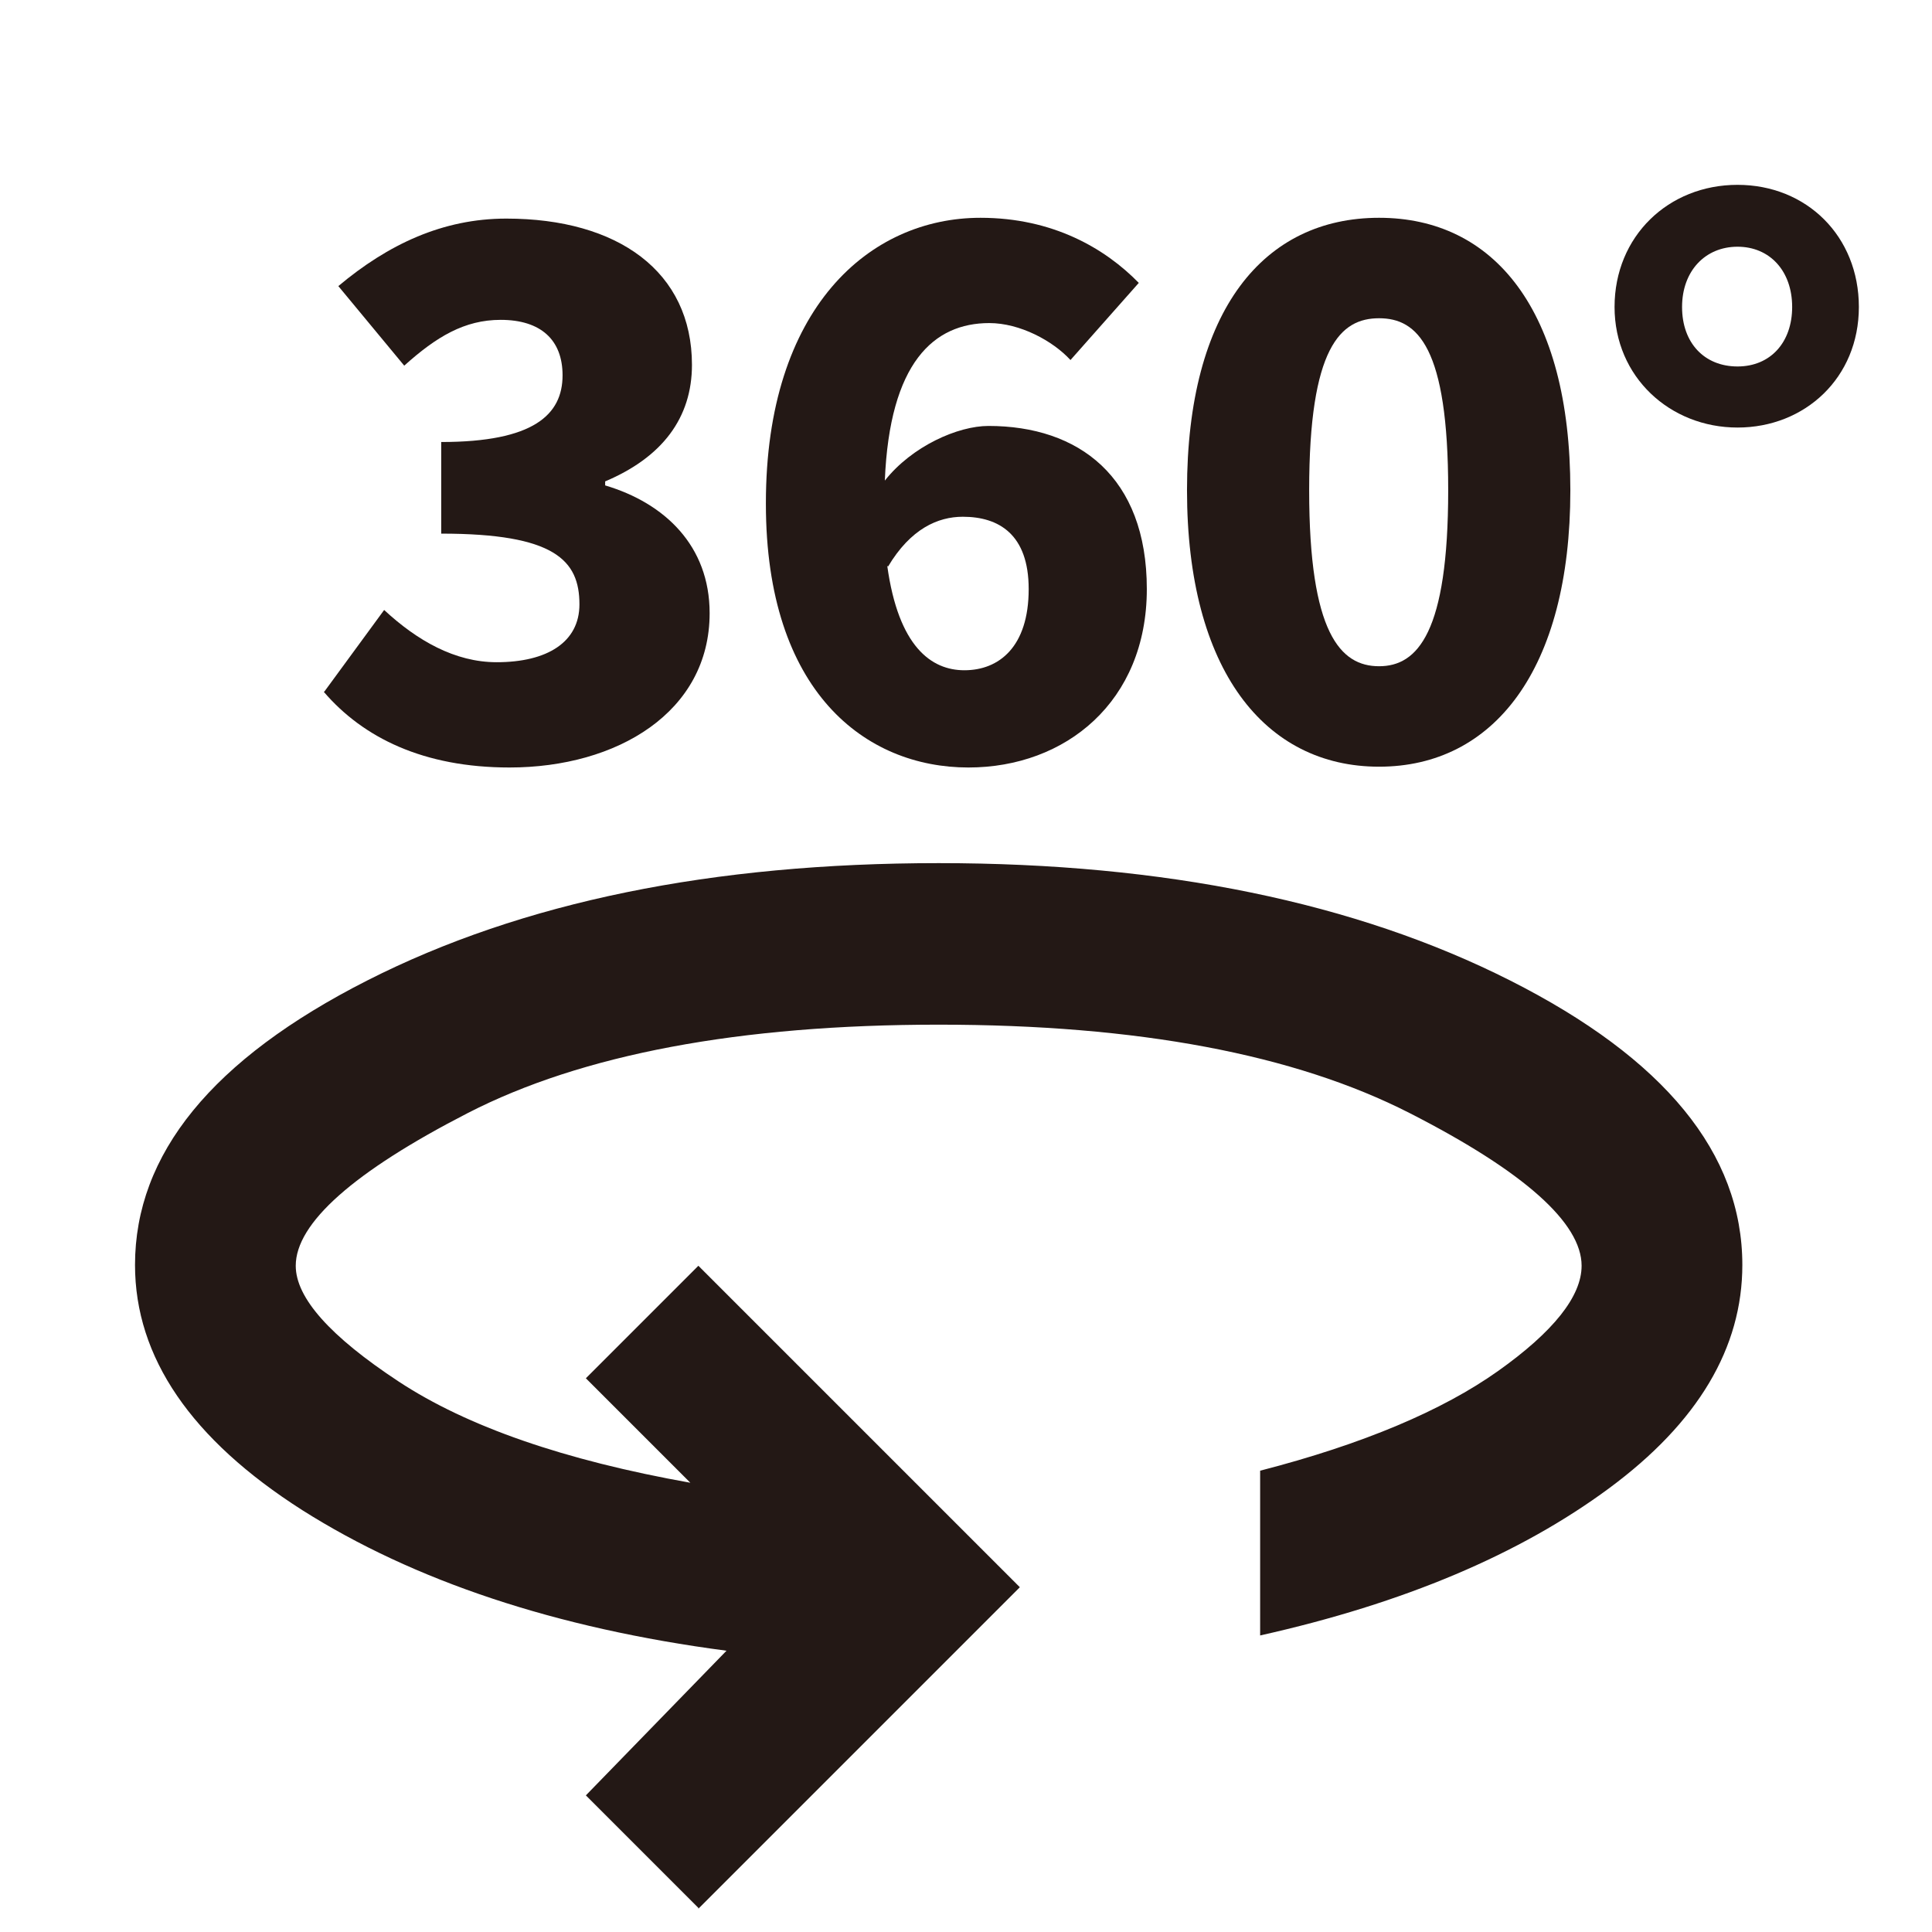 <svg viewBox="0 0 24.04 24.04" xmlns="http://www.w3.org/2000/svg"><path d="m0 0h24.04v24.04h-24.04z" fill="none"/><g fill="#231815"><path d="m8.69 23.74-1.4-1.4 1.75-1.8c-2.13-.28-3.89-.87-5.28-1.75-1.38-.88-2.08-1.9-2.08-3.05 0-1.38.96-2.56 2.89-3.54s4.3-1.46 7.11-1.46 5.19.49 7.11 1.46 2.89 2.15 2.89 3.54c0 1.03-.55 1.96-1.66 2.78s-2.55 1.43-4.34 1.83v-2.05c1.28-.33 2.27-.75 2.96-1.24s1.04-.93 1.04-1.31c0-.53-.71-1.17-2.14-1.9s-3.38-1.1-5.86-1.1-4.44.37-5.86 1.1-2.14 1.37-2.14 1.9c0 .4.43.88 1.28 1.44s2.06.98 3.63 1.26l-1.3-1.3 1.4-1.4 4 4-4 4z"/><path d="m4.04 8.6.74-1.01c.41.38.88.65 1.4.65.63 0 1.03-.25 1.03-.72 0-.55-.31-.88-1.72-.88v-1.14c1.15 0 1.51-.34 1.51-.83 0-.44-.27-.69-.77-.69-.45 0-.8.21-1.2.57l-.82-.99c.62-.52 1.3-.84 2.09-.84 1.39 0 2.31.66 2.31 1.82 0 .66-.37 1.15-1.08 1.45v.05c.74.22 1.3.75 1.3 1.59 0 1.23-1.15 1.92-2.49 1.92-1.07 0-1.82-.37-2.31-.94z"/><path d="m9.53 6.26c0-2.43 1.29-3.55 2.67-3.55.9 0 1.55.38 1.97.81l-.85.96c-.22-.24-.63-.46-1.01-.46-.69 0-1.24.49-1.3 1.96.34-.43.91-.68 1.29-.68 1.12 0 1.97.63 1.97 2.03s-1.01 2.22-2.22 2.22c-1.28 0-2.52-.94-2.52-3.28zm1.51.78c.14 1.01.55 1.3.96 1.3.43 0 .8-.29.8-1.01 0-.68-.37-.9-.82-.9-.31 0-.65.15-.93.62z"/><path d="m14.77 6.1c0-2.25.96-3.39 2.39-3.39s2.38 1.15 2.38 3.39-.96 3.44-2.38 3.44-2.39-1.2-2.39-3.44zm3.25 0c0-1.78-.38-2.14-.86-2.14s-.87.36-.87 2.14.39 2.19.87 2.19.86-.42.86-2.19z"/><path d="m20.09 3.82c0-.88.67-1.52 1.53-1.52s1.51.64 1.51 1.52-.67 1.5-1.51 1.5-1.53-.63-1.53-1.5zm2.21 0c0-.45-.28-.75-.68-.75s-.69.3-.69.75.28.74.69.74.68-.3.68-.74z"/></g></svg>